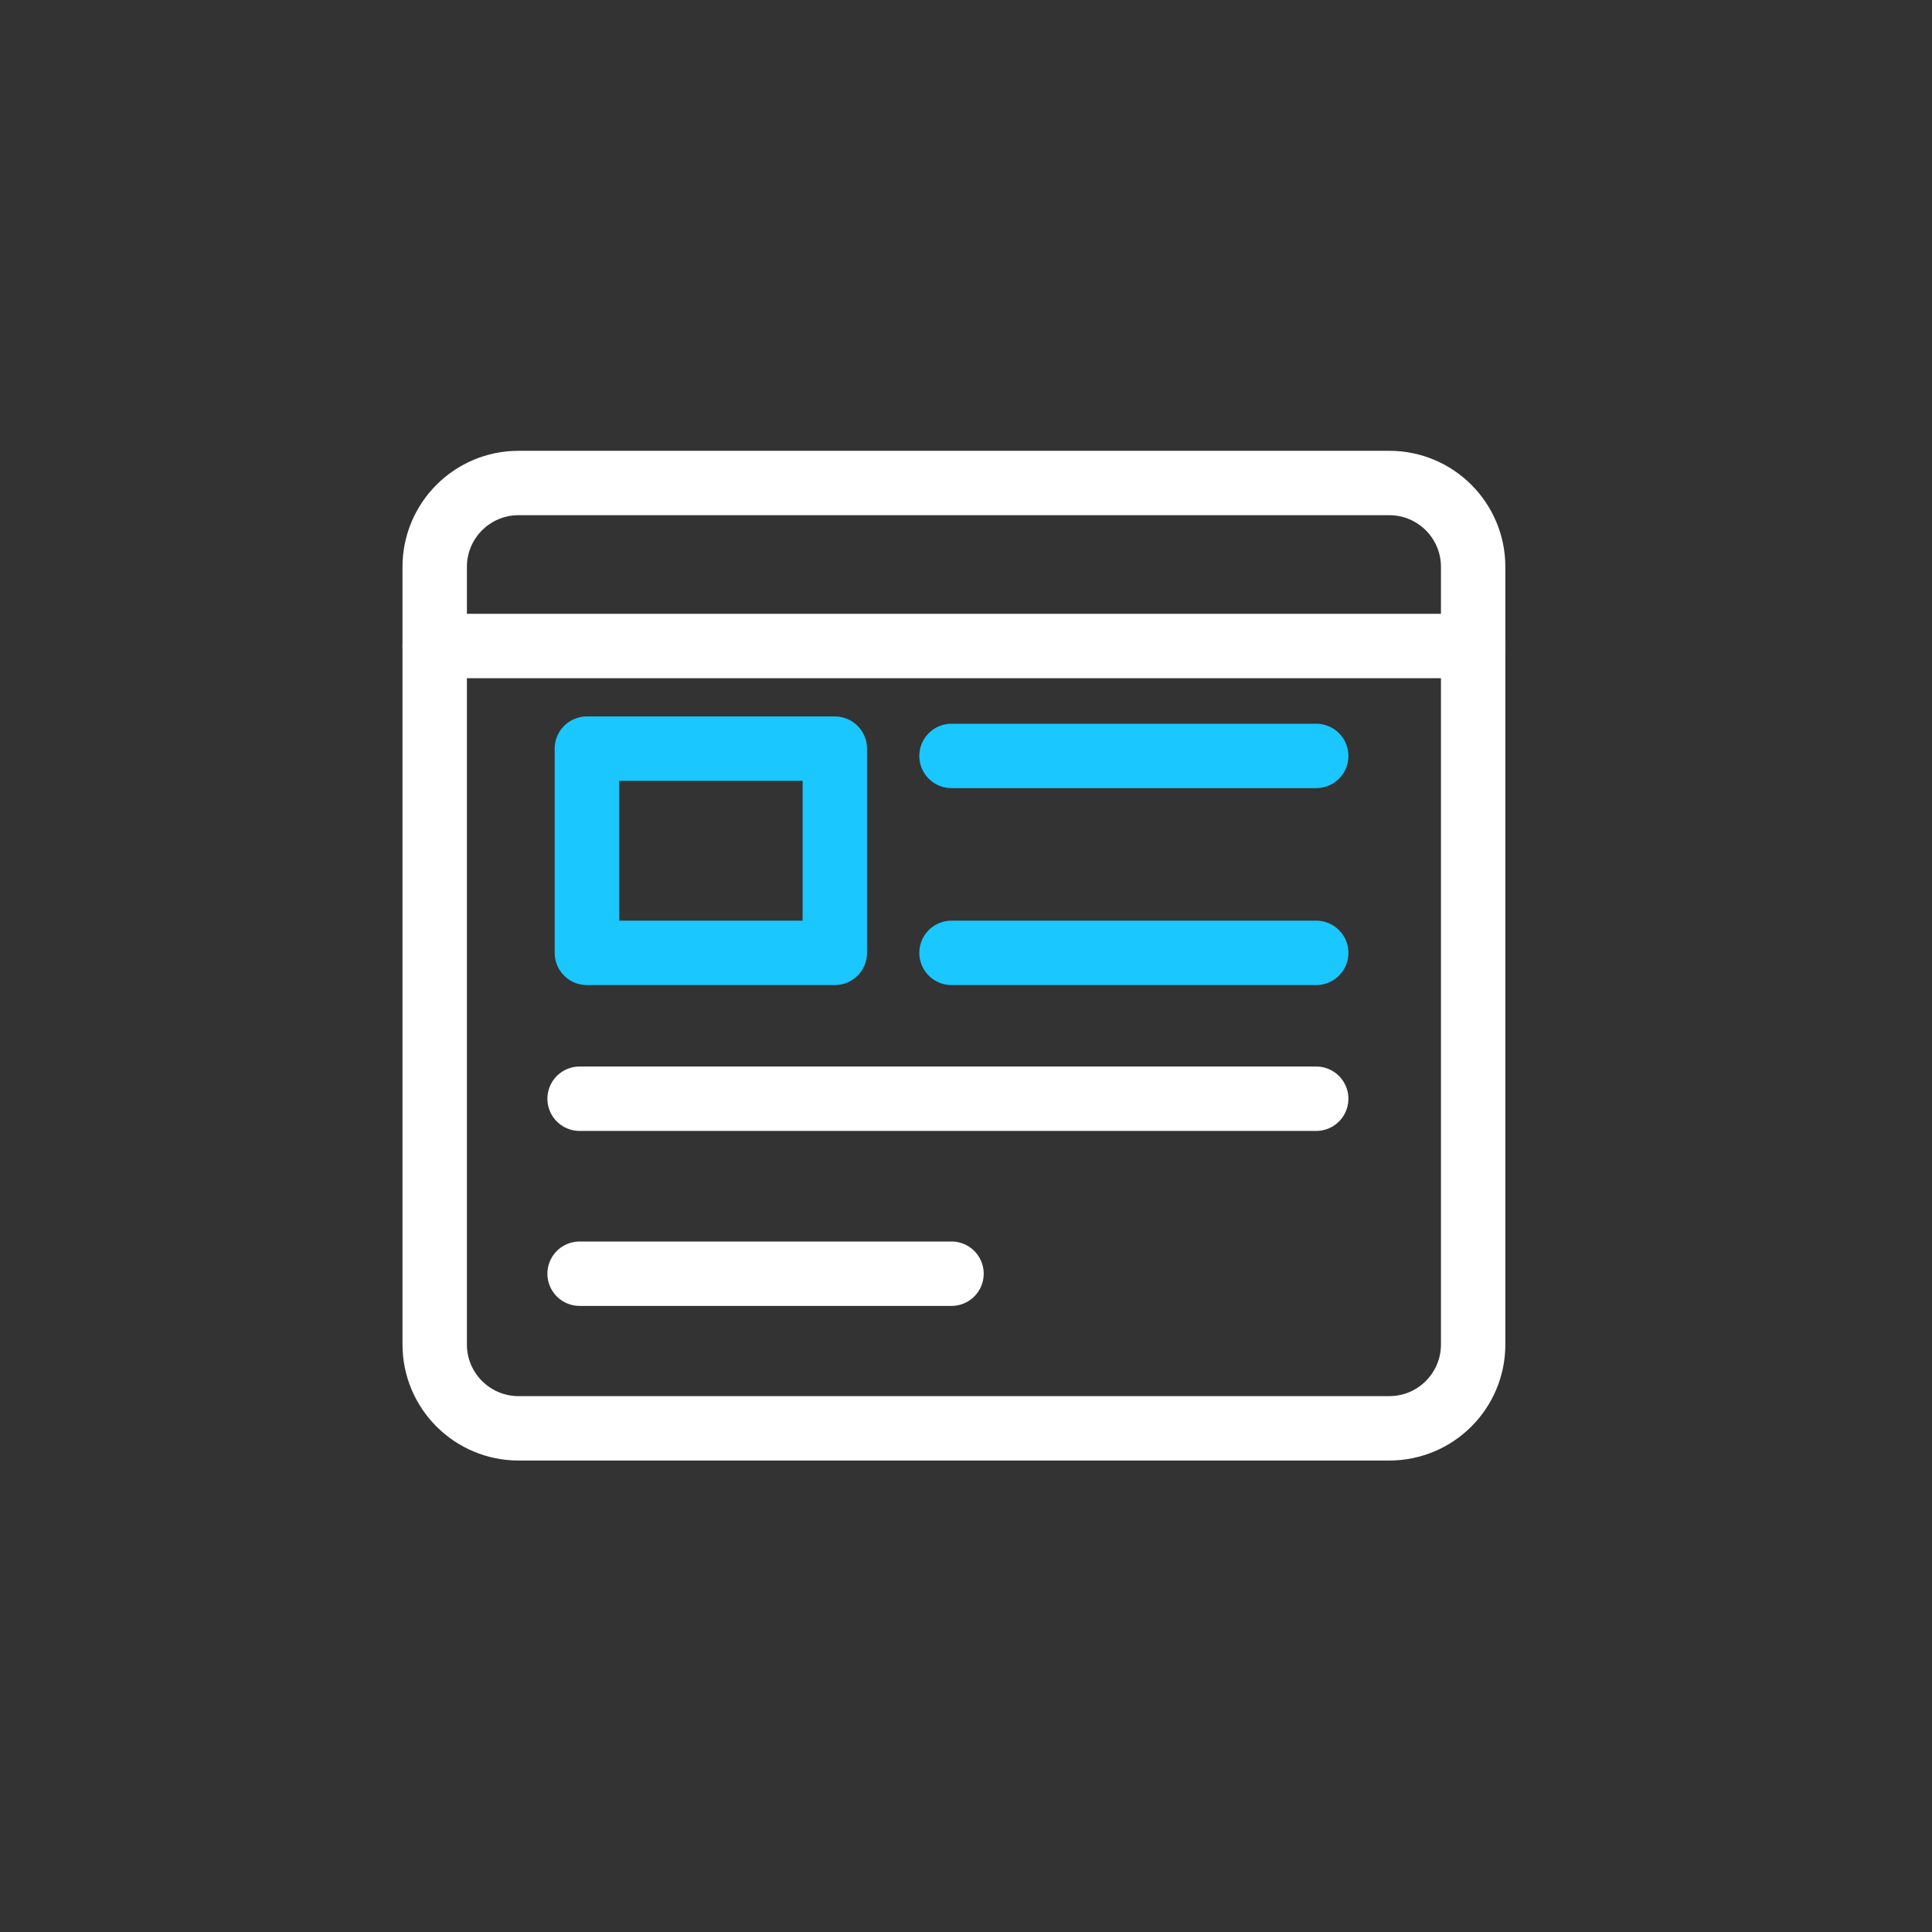 <svg width="30" height="30" viewBox="0 0 30 30" fill="none" xmlns="http://www.w3.org/2000/svg">
    <rect x="0" y="0" width="30" height="30" fill="#333333" stroke="none"/>
    <path
        d="M6.75 8.802C6.75 8.083 7.333 7.5 8.052 7.5H21.573C22.292 7.5 22.875 8.083 22.875 8.802V20.877C22.875 21.596 22.292 22.179 21.573 22.179H8.052C7.333 22.179 6.75 21.596 6.75 20.877V8.802Z"
        stroke="white" />
    <path d="M6.75 10.031H22.875" stroke="white" stroke-linecap="round" stroke-linejoin="round" />
    <rect x="9.113" y="11.625" width="3.85" height="3.171" stroke="#1AC7FE"
        stroke-linejoin="round" />
    <path d="M14.775 11.738H20.438" stroke="#1AC7FE" stroke-linecap="round"
        stroke-linejoin="round" />
    <path d="M14.775 14.796H20.438" stroke="#1AC7FE" stroke-linecap="round"
        stroke-linejoin="round" />
    <path d="M9 17.061L20.438 17.061" stroke="white" stroke-linecap="round"
        stroke-linejoin="round" />
    <path d="M9 19.778L14.775 19.778" stroke="white" stroke-linecap="round"
        stroke-linejoin="round" />
</svg>